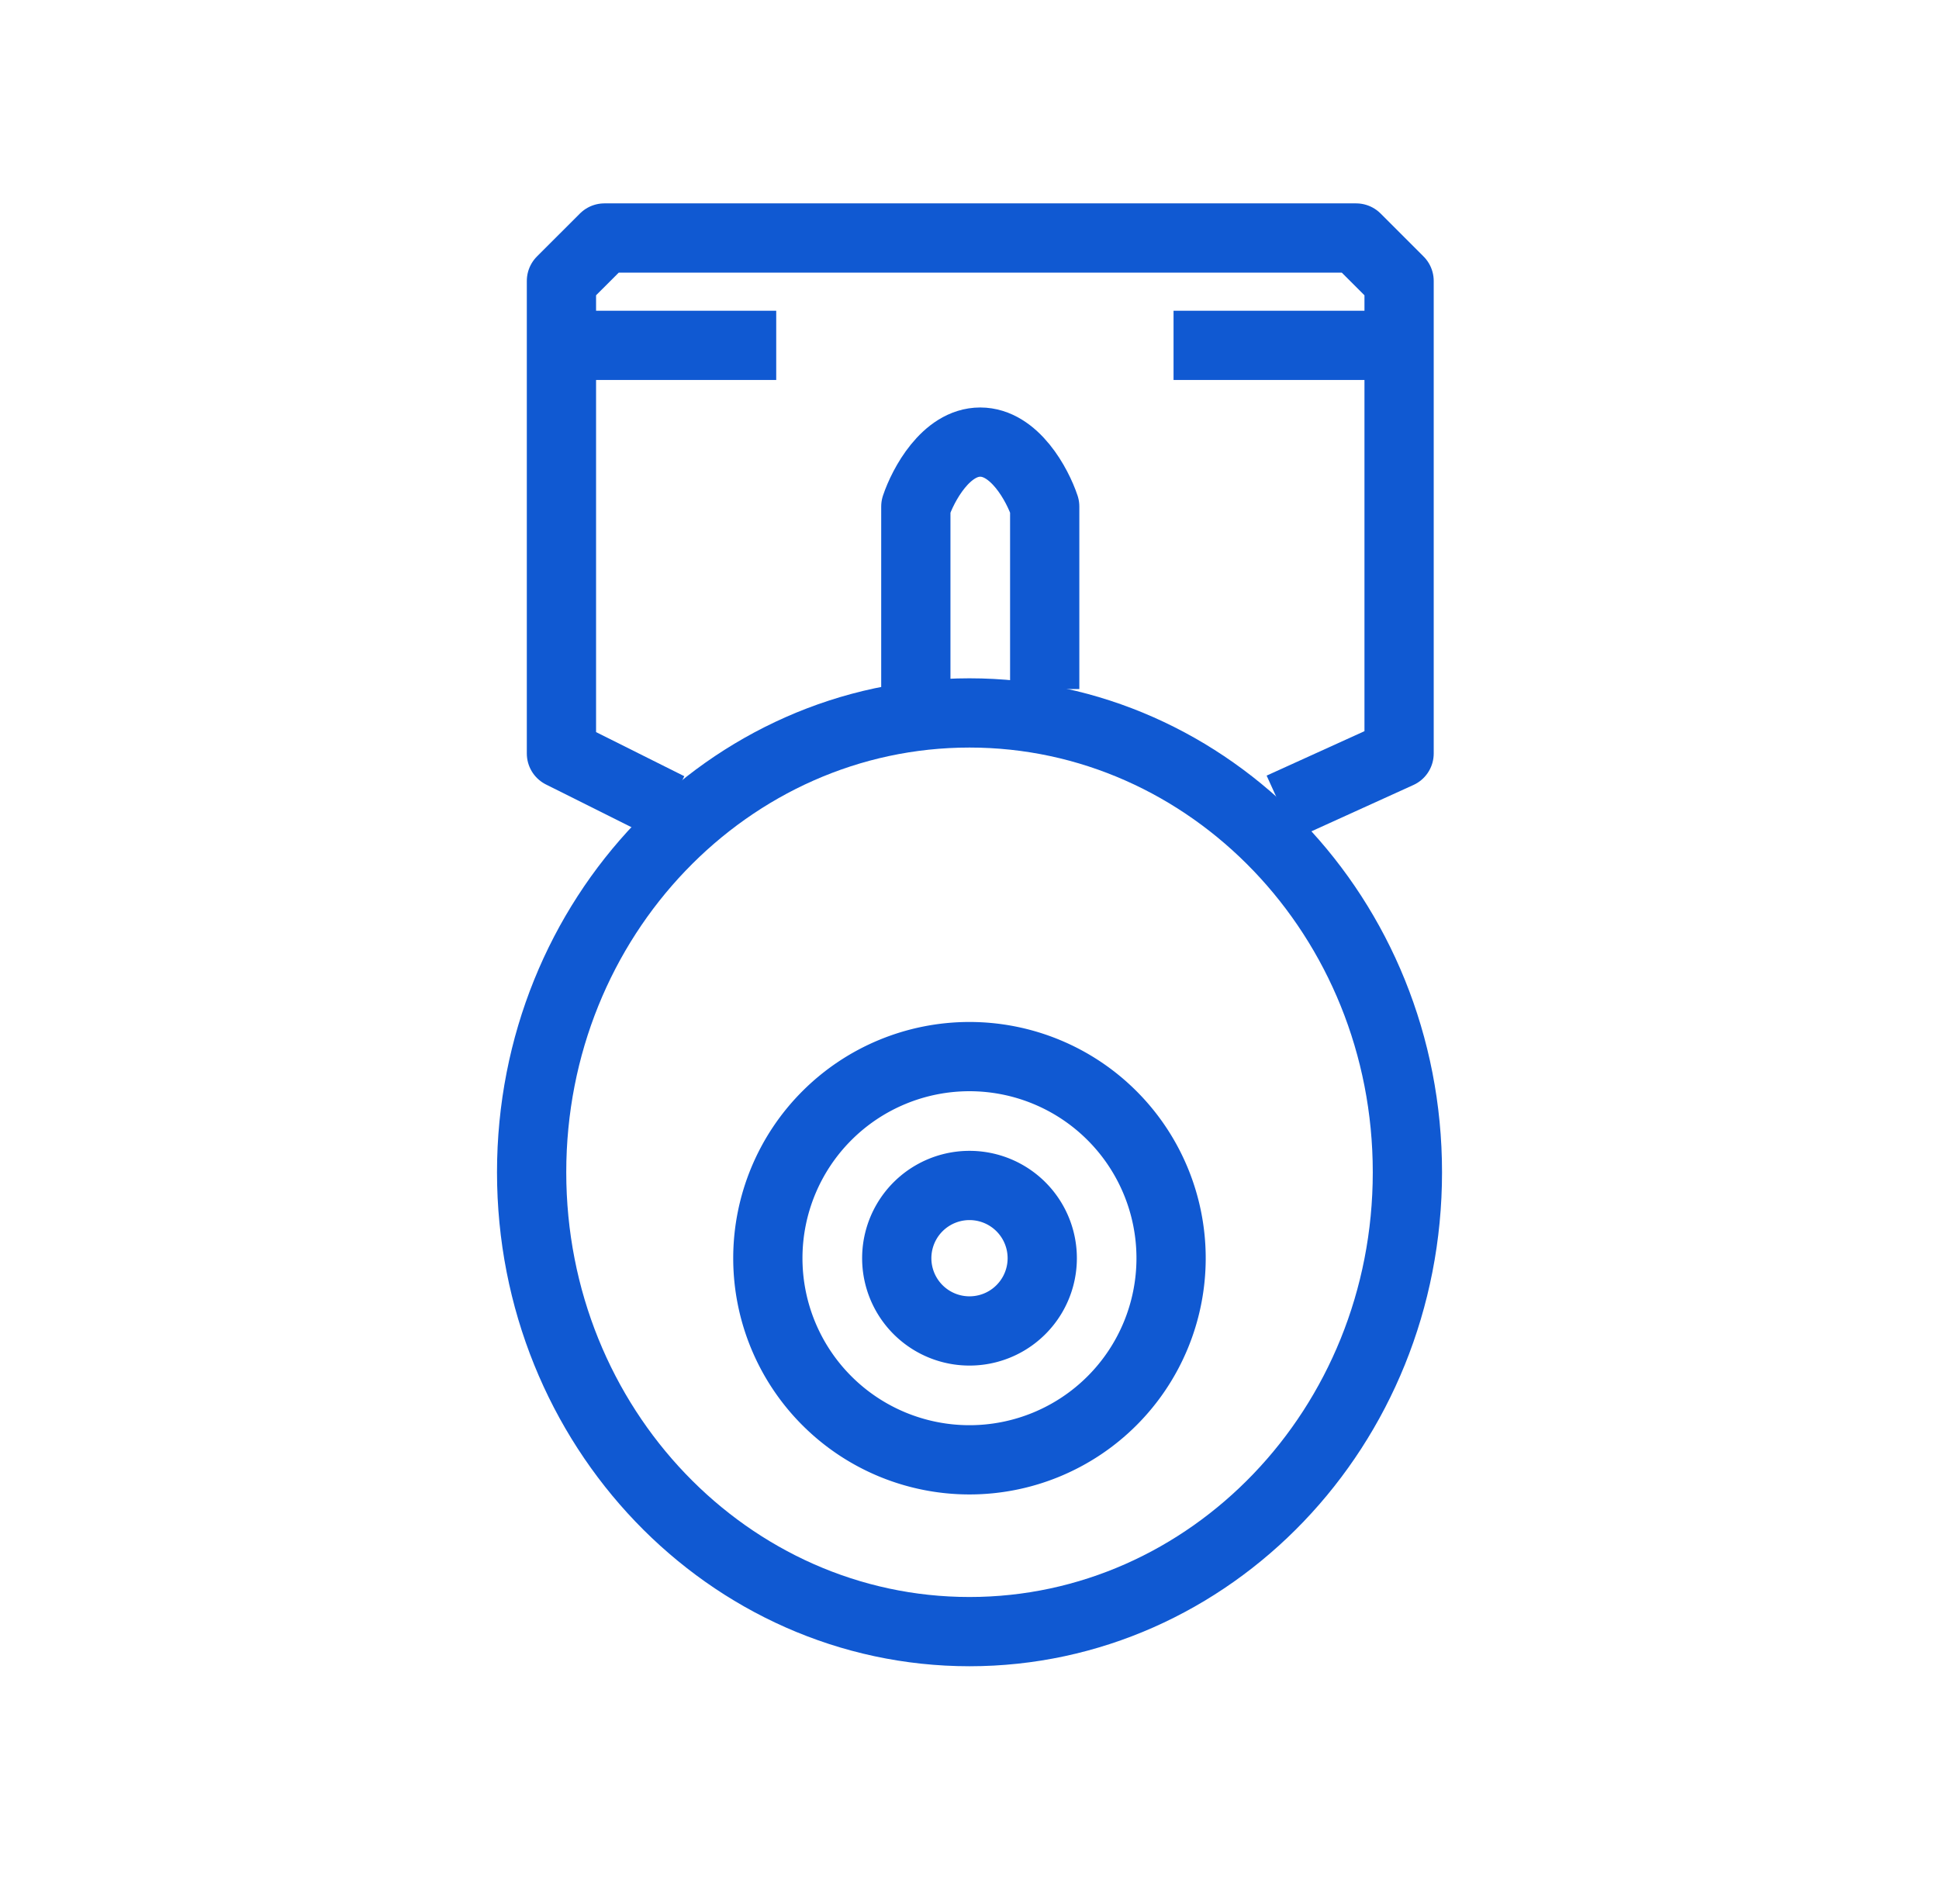 <svg width="56" height="55" viewBox="0 0 56 55" fill="none" xmlns="http://www.w3.org/2000/svg">
    <path d="m19.316 23.313-3.101-1.55V9.975m20.78 13.337 3.412-1.55V9.975m0 0v-1.86l-1.241-1.241h-21.71l-1.241 1.24v1.861m24.192 0h-6.514m-17.678 0h6.203m4.032 9.925V14.63c.207-.62.868-1.861 1.86-1.861.993 0 1.655 1.24 1.862 1.86v5.273" stroke="#1059D2" stroke-width="2" stroke-linejoin="round"/>
    <path d="M40.647 33.858c0 7.37-5.704 13.267-12.647 13.267-6.943 0-12.646-5.897-12.646-13.267 0-7.37 5.703-13.267 12.646-13.267 6.943 0 12.647 5.898 12.647 13.267z" stroke="#1059D2" stroke-width="2" stroke-linejoin="round"/>
    <path d="M33.822 36.34a5.823 5.823 0 1 1-11.646 0 5.823 5.823 0 0 1 11.646 0z" stroke="#1059D2" stroke-width="2" stroke-linejoin="round"/>
    <path d="M30.101 36.34a2.101 2.101 0 1 1-4.202 0 2.101 2.101 0 0 1 4.202 0z" stroke="#1059D2" stroke-width="2" stroke-linejoin="round"/>
</svg>
